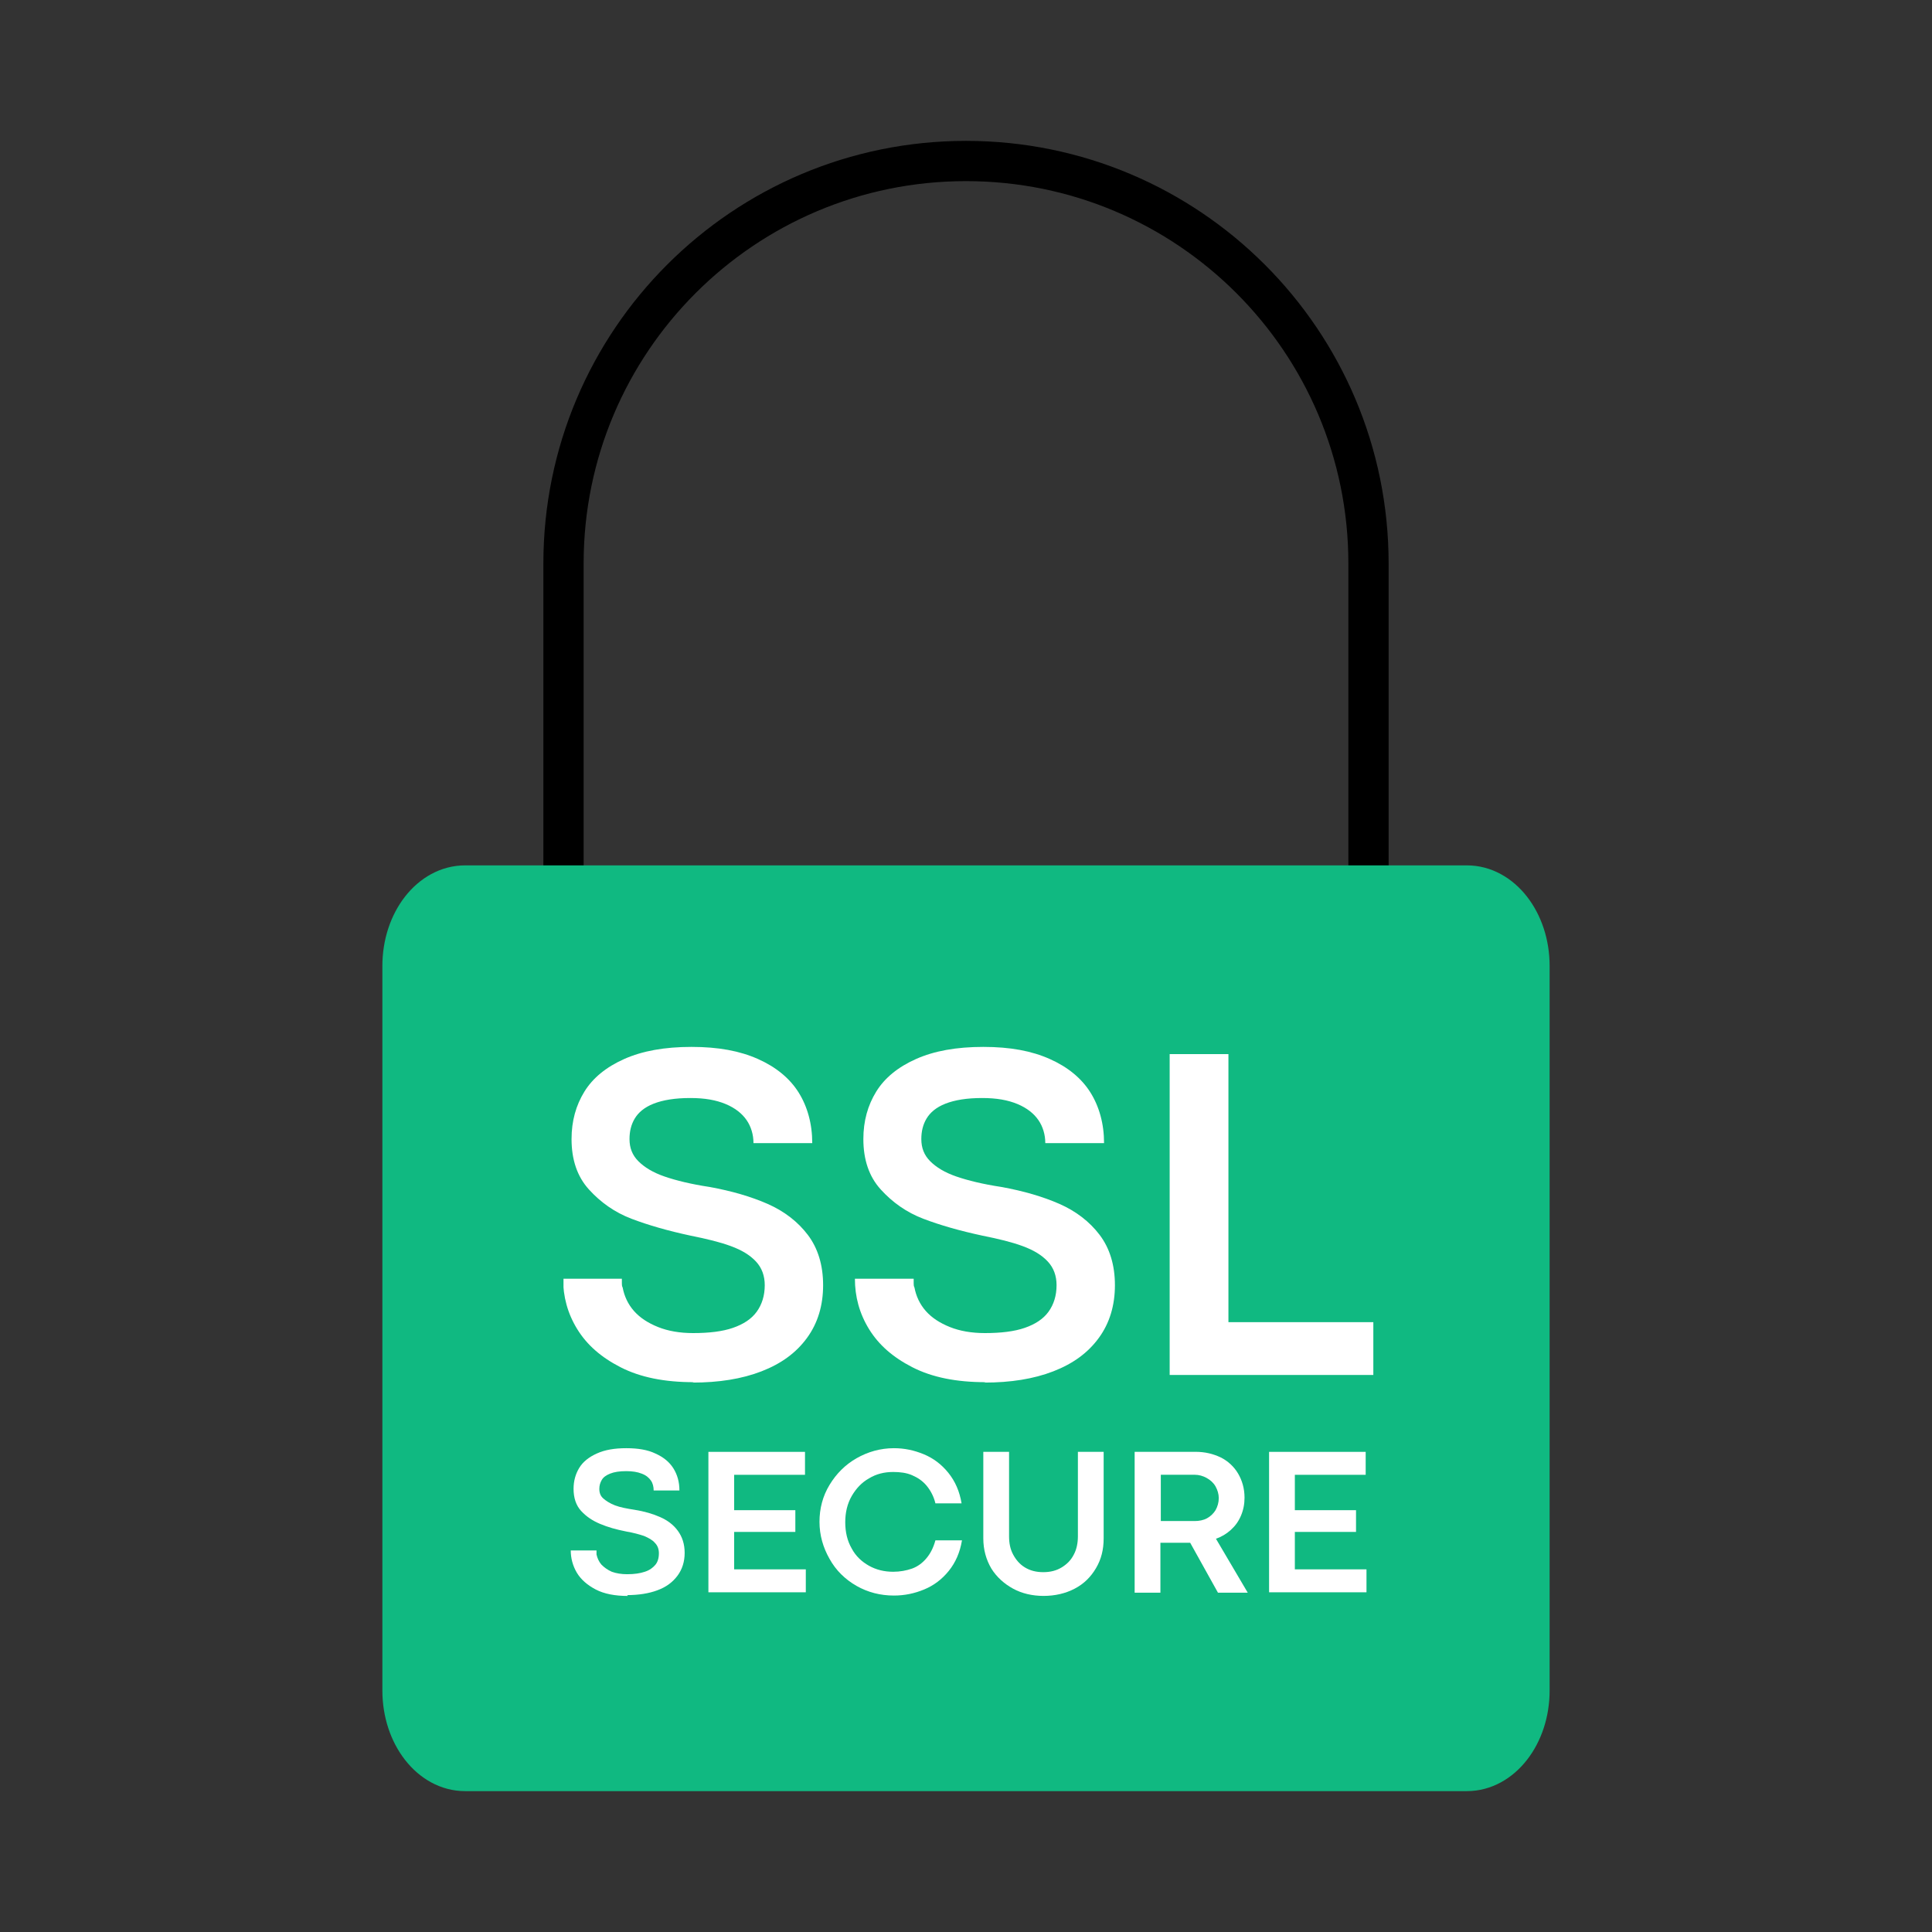 <svg width="48" height="48" viewBox="0 0 48 48" fill="none" xmlns="http://www.w3.org/2000/svg">
<rect x="0" y="0" width="48" height="48" fill="#333333" stroke="none"/>
<path d="M14 22V14C14 8.477 18.477 4 24 4C29.523 4 34 8.477 34 14V22" stroke="black" stroke-linecap="square"/>
<path d="M36.444 22H11.556C10.696 22 10 22.895 10 24V42C10 43.105 10.696 44 11.556 44H36.444C37.304 44 38 43.105 38 42V24C38 22.895 37.304 22 36.444 22Z" fill="#10B981" stroke="#10B981"/>
<g clip-path="url(#clip0_248_501)">
<path d="M17.24 34.34C16.51 34.34 15.91 34.22 15.42 33.97C14.93 33.72 14.58 33.41 14.34 33.02C14.1 32.63 13.99 32.21 13.99 31.77H15.45C15.45 31.77 15.45 31.84 15.45 31.88C15.45 31.92 15.45 31.95 15.47 31.99C15.51 32.2 15.6 32.4 15.75 32.57C15.9 32.74 16.1 32.87 16.35 32.97C16.6 33.07 16.89 33.12 17.22 33.12C17.62 33.12 17.95 33.08 18.21 32.99C18.47 32.9 18.67 32.77 18.8 32.59C18.93 32.41 19 32.19 19 31.93C19 31.7 18.93 31.5 18.78 31.34C18.63 31.18 18.43 31.06 18.16 30.96C17.89 30.86 17.56 30.78 17.16 30.7C16.6 30.58 16.11 30.44 15.69 30.28C15.27 30.12 14.92 29.87 14.63 29.55C14.34 29.23 14.2 28.81 14.2 28.3C14.2 27.85 14.31 27.46 14.52 27.12C14.73 26.78 15.06 26.51 15.51 26.31C15.96 26.11 16.51 26.01 17.18 26.01C17.85 26.01 18.38 26.11 18.83 26.31C19.28 26.51 19.62 26.79 19.84 27.14C20.06 27.49 20.18 27.92 20.18 28.4H18.72C18.72 28.19 18.66 27.99 18.55 27.83C18.44 27.67 18.27 27.53 18.03 27.43C17.79 27.33 17.51 27.28 17.15 27.28C16.77 27.28 16.47 27.33 16.24 27.42C16.01 27.51 15.86 27.64 15.77 27.79C15.68 27.94 15.64 28.11 15.64 28.3C15.64 28.52 15.71 28.7 15.86 28.85C16.01 29 16.22 29.13 16.51 29.23C16.8 29.33 17.17 29.42 17.63 29.49C18.18 29.59 18.66 29.73 19.07 29.91C19.48 30.09 19.82 30.35 20.07 30.68C20.32 31.01 20.45 31.43 20.45 31.93C20.45 32.43 20.32 32.87 20.05 33.24C19.78 33.61 19.41 33.88 18.92 34.07C18.43 34.26 17.86 34.35 17.2 34.35L17.24 34.34Z" fill="white"/>
<path d="M24.49 34.34C23.76 34.34 23.16 34.22 22.67 33.97C22.18 33.72 21.83 33.41 21.59 33.02C21.35 32.63 21.24 32.21 21.24 31.77H22.7C22.7 31.77 22.7 31.84 22.7 31.88C22.7 31.92 22.7 31.95 22.72 31.99C22.76 32.2 22.85 32.4 23 32.57C23.15 32.74 23.35 32.87 23.6 32.97C23.85 33.07 24.14 33.12 24.47 33.12C24.87 33.12 25.2 33.08 25.46 32.99C25.72 32.9 25.92 32.77 26.05 32.59C26.18 32.41 26.25 32.19 26.25 31.93C26.25 31.7 26.18 31.5 26.03 31.34C25.88 31.18 25.68 31.06 25.41 30.96C25.14 30.86 24.81 30.78 24.41 30.7C23.85 30.58 23.36 30.44 22.94 30.28C22.52 30.12 22.17 29.87 21.88 29.55C21.59 29.23 21.45 28.81 21.45 28.3C21.45 27.85 21.56 27.46 21.77 27.12C21.98 26.78 22.31 26.51 22.76 26.31C23.21 26.11 23.76 26.01 24.43 26.01C25.1 26.01 25.63 26.11 26.08 26.31C26.53 26.51 26.87 26.79 27.09 27.14C27.31 27.49 27.43 27.92 27.43 28.4H25.97C25.97 28.19 25.91 27.99 25.8 27.83C25.69 27.67 25.52 27.53 25.28 27.43C25.04 27.33 24.76 27.28 24.4 27.28C24.02 27.28 23.72 27.33 23.49 27.42C23.26 27.51 23.11 27.64 23.02 27.79C22.93 27.94 22.89 28.11 22.89 28.3C22.89 28.52 22.96 28.7 23.11 28.85C23.26 29 23.47 29.13 23.76 29.23C24.05 29.33 24.42 29.42 24.88 29.49C25.43 29.59 25.91 29.73 26.32 29.91C26.73 30.09 27.07 30.35 27.32 30.68C27.57 31.01 27.7 31.43 27.7 31.93C27.7 32.43 27.57 32.87 27.3 33.24C27.03 33.61 26.66 33.88 26.17 34.07C25.68 34.26 25.11 34.35 24.45 34.35L24.49 34.34Z" fill="white"/>
<path d="M29.06 26.189H30.52V32.849H34.12V34.16H29.06V26.189Z" fill="white"/>
<path d="M15.6 39.651C15.28 39.651 15.01 39.6 14.8 39.49C14.59 39.38 14.43 39.24 14.33 39.071C14.23 38.901 14.18 38.711 14.18 38.52H14.82C14.82 38.52 14.82 38.55 14.82 38.571C14.82 38.59 14.82 38.6 14.82 38.62C14.84 38.711 14.88 38.8 14.94 38.87C15.01 38.941 15.09 39.001 15.2 39.05C15.31 39.09 15.44 39.111 15.58 39.111C15.76 39.111 15.9 39.09 16.02 39.05C16.14 39.011 16.22 38.95 16.28 38.88C16.34 38.81 16.37 38.711 16.37 38.59C16.37 38.49 16.34 38.401 16.27 38.331C16.21 38.261 16.12 38.211 16 38.16C15.88 38.12 15.74 38.081 15.56 38.05C15.31 38.001 15.1 37.941 14.91 37.861C14.72 37.781 14.57 37.681 14.44 37.541C14.31 37.401 14.25 37.211 14.25 36.99C14.25 36.791 14.3 36.62 14.39 36.471C14.48 36.321 14.63 36.2 14.83 36.111C15.03 36.02 15.27 35.98 15.56 35.98C15.85 35.98 16.09 36.02 16.28 36.111C16.48 36.2 16.63 36.321 16.73 36.48C16.83 36.641 16.88 36.821 16.88 37.031H16.24C16.24 36.941 16.22 36.85 16.17 36.781C16.12 36.711 16.05 36.651 15.94 36.611C15.84 36.571 15.71 36.55 15.56 36.55C15.39 36.55 15.26 36.571 15.16 36.611C15.06 36.651 14.99 36.7 14.95 36.77C14.91 36.84 14.89 36.91 14.89 36.99C14.89 37.09 14.92 37.17 14.99 37.23C15.06 37.291 15.15 37.35 15.28 37.401C15.41 37.45 15.57 37.48 15.77 37.511C16.01 37.55 16.22 37.611 16.4 37.691C16.58 37.77 16.73 37.88 16.84 38.031C16.95 38.181 17.01 38.361 17.01 38.581C17.01 38.8 16.95 38.99 16.83 39.151C16.71 39.31 16.55 39.431 16.33 39.511C16.12 39.59 15.86 39.63 15.58 39.63L15.6 39.651Z" fill="white"/>
<path d="M17.6 36.071H20V36.641H18.24V37.52H19.76V38.06H18.24V38.99H20.02V39.56H17.6V36.06V36.071Z" fill="white"/>
<path d="M22.21 39.641C21.87 39.641 21.56 39.56 21.28 39.401C21 39.24 20.77 39.02 20.61 38.73C20.45 38.45 20.36 38.141 20.36 37.81C20.36 37.48 20.44 37.17 20.61 36.891C20.78 36.611 21 36.391 21.28 36.23C21.56 36.071 21.87 35.98 22.21 35.98C22.47 35.98 22.71 36.031 22.95 36.13C23.19 36.23 23.39 36.38 23.56 36.59C23.73 36.8 23.84 37.05 23.89 37.35H23.24C23.2 37.181 23.12 37.031 23.02 36.91C22.92 36.791 22.8 36.711 22.66 36.651C22.52 36.59 22.36 36.571 22.19 36.571C21.97 36.571 21.77 36.62 21.59 36.73C21.41 36.831 21.27 36.98 21.16 37.17C21.05 37.361 21 37.581 21 37.821C21 38.06 21.05 38.281 21.16 38.471C21.26 38.66 21.41 38.8 21.59 38.901C21.77 39.001 21.97 39.05 22.19 39.05C22.36 39.05 22.52 39.02 22.66 38.971C22.8 38.92 22.92 38.831 23.02 38.711C23.12 38.59 23.19 38.45 23.24 38.27H23.9C23.85 38.571 23.74 38.821 23.57 39.031C23.4 39.24 23.2 39.391 22.96 39.49C22.72 39.59 22.47 39.641 22.21 39.641Z" fill="white"/>
<path d="M25.93 39.65C25.65 39.65 25.39 39.59 25.17 39.47C24.95 39.35 24.76 39.18 24.63 38.97C24.5 38.75 24.43 38.5 24.43 38.22V36.07H25.07V38.17C25.07 38.34 25.1 38.49 25.17 38.62C25.24 38.75 25.33 38.86 25.46 38.94C25.59 39.02 25.74 39.06 25.92 39.06C26.1 39.06 26.25 39.02 26.38 38.94C26.51 38.86 26.61 38.76 26.68 38.62C26.75 38.49 26.78 38.33 26.78 38.17V36.07H27.42V38.22C27.42 38.5 27.36 38.74 27.23 38.96C27.1 39.18 26.93 39.35 26.7 39.47C26.47 39.59 26.21 39.65 25.92 39.65H25.93Z" fill="white"/>
<path d="M28.19 36.07H29.7C29.94 36.07 30.14 36.12 30.33 36.21C30.51 36.3 30.66 36.44 30.76 36.61C30.86 36.78 30.92 36.98 30.92 37.21C30.92 37.37 30.89 37.52 30.83 37.66C30.77 37.8 30.69 37.91 30.58 38.01C30.47 38.11 30.35 38.18 30.21 38.23L31 39.57H30.26L29.57 38.33C29.57 38.33 29.52 38.33 29.5 38.33H28.83V39.57H28.19V36.07ZM29.68 37.79C29.79 37.79 29.9 37.77 29.99 37.72C30.08 37.67 30.15 37.6 30.2 37.52C30.25 37.43 30.28 37.33 30.28 37.22C30.28 37.12 30.25 37.02 30.2 36.93C30.15 36.84 30.07 36.77 29.98 36.72C29.89 36.67 29.79 36.64 29.68 36.64H28.84V37.79H29.69H29.68Z" fill="white"/>
<path d="M31.53 36.071H33.93V36.641H32.17V37.52H33.69V38.06H32.17V38.99H33.95V39.56H31.53V36.06V36.071Z" fill="white"/>
</g>
<defs>
<clipPath id="clip0_248_501">
<rect width="20.12" height="13.65" fill="white" transform="translate(14 26)"/>
</clipPath>
</defs>
</svg>

